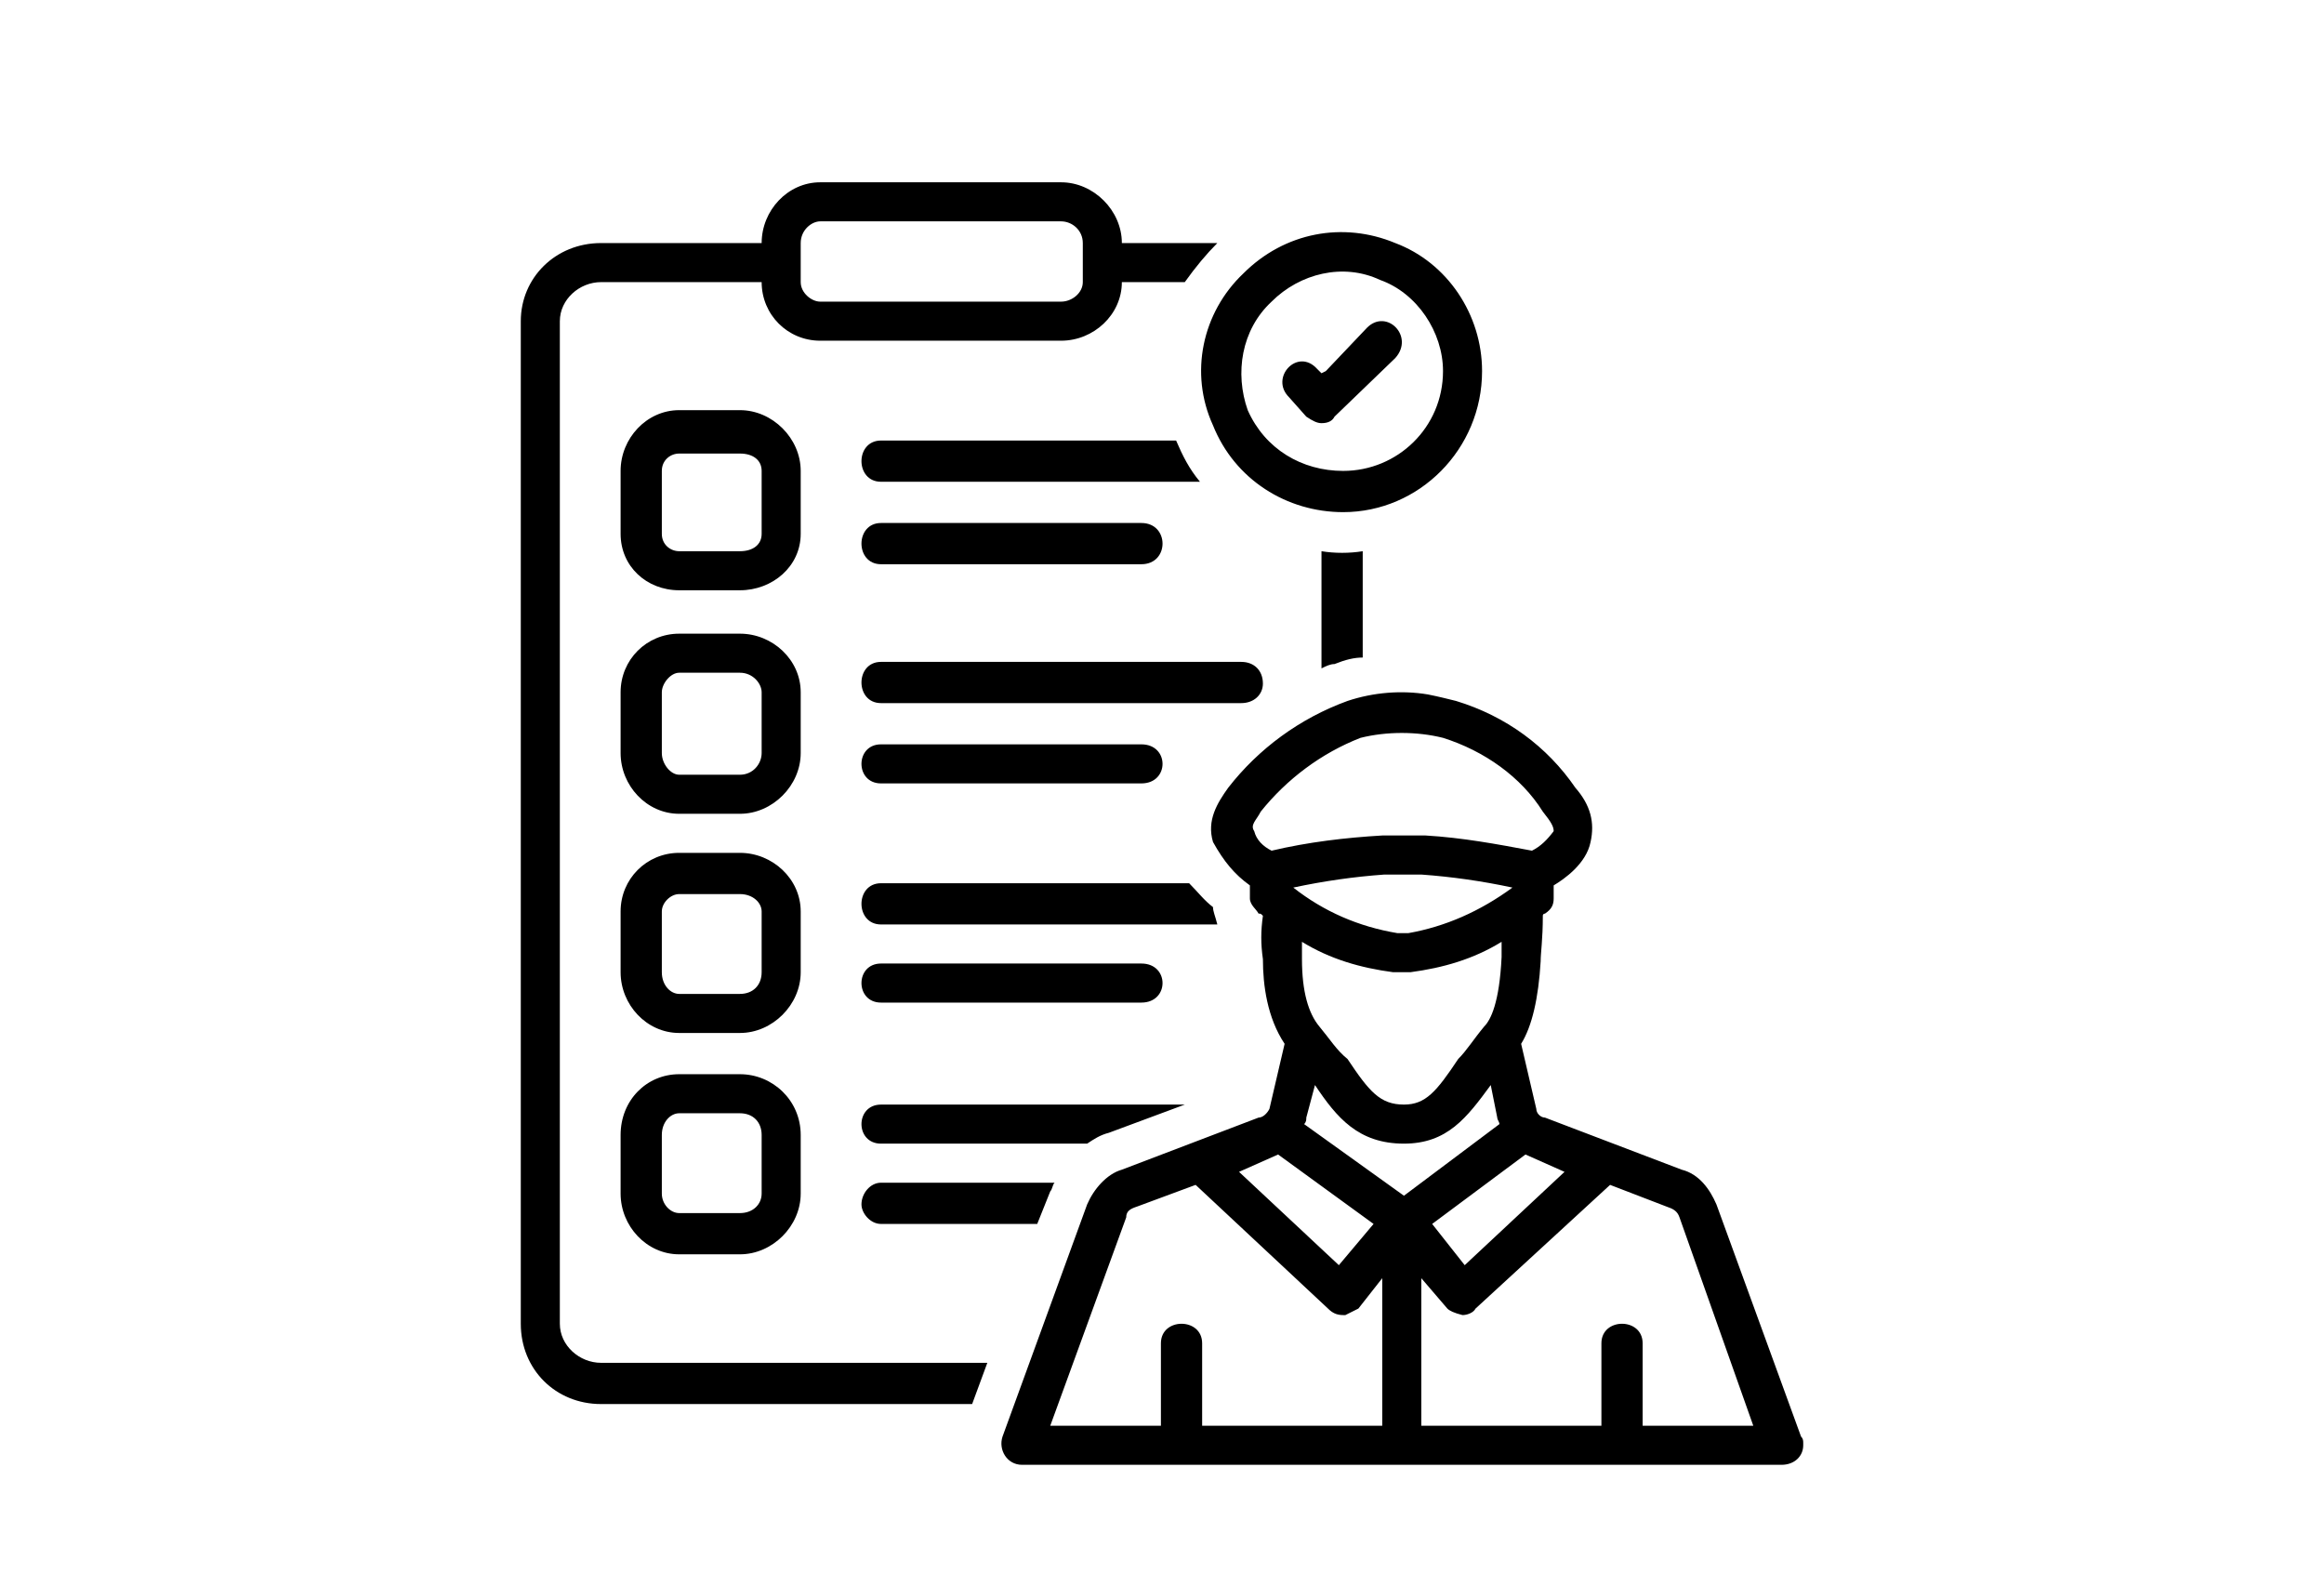 <?xml version="1.0" encoding="UTF-8"?>
<!DOCTYPE svg PUBLIC "-//W3C//DTD SVG 1.1//EN" "http://www.w3.org/Graphics/SVG/1.1/DTD/svg11.dtd">
<!-- Creator: CorelDRAW X7 -->
<svg xmlns="http://www.w3.org/2000/svg" xml:space="preserve" width="25.014mm" height="16.933mm" version="1.1" style="shape-rendering:geometricPrecision; text-rendering:geometricPrecision; image-rendering:optimizeQuality; fill-rule:evenodd; clip-rule:evenodd"
viewBox="0 0 1071 725"
 xmlns:xlink="http://www.w3.org/1999/xlink">
 <defs>
  <style type="text/css">
   <![CDATA[
    .fil1 {fill:none}
    .fil0 {fill:black;fill-rule:nonzero}
   ]]>
  </style>
 </defs>
 <g id="Vrstva_x0020_1">
  <path class="fil0" d="M369 217c0,-15 -13,-28 -28,-28l-28 0c-15,0 -27,13 -27,28l0 29c0,15 12,26 27,26l28 0c15,0 28,-11 28,-26l0 -29zm-18 29c0,5 -4,8 -10,8l-28 0c-4,0 -8,-3 -8,-8l0 -29c0,-5 4,-8 8,-8l28 0c6,0 10,3 10,8l0 29zm55 14l120 0c13,0 13,-19 0,-19l-120 0c-12,0 -12,19 0,19zm-37 59c0,-15 -13,-27 -28,-27l-28 0c-15,0 -27,12 -27,27l0 28c0,15 12,28 27,28l28 0c15,0 28,-13 28,-28l0 -28zm-18 28c0,5 -4,10 -10,10l-28 0c-4,0 -8,-5 -8,-10l0 -28c0,-4 4,-9 8,-9l28 0c6,0 10,5 10,9l0 28zm231 -32c0,-6 -4,-10 -10,-10l-166 0c-12,0 -12,19 0,19l166 0c6,0 10,-4 10,-9l0 0zm-176 46l120 0c13,0 13,-18 0,-18l-120 0c-12,0 -12,18 0,18zm-37 59c0,-15 -13,-27 -28,-27l-28 0c-15,0 -27,12 -27,27l0 28c0,15 12,28 27,28l28 0c15,0 28,-13 28,-28l0 -28zm-18 28c0,6 -4,10 -10,10l-28 0c-4,0 -8,-4 -8,-10l0 -28c0,-4 4,-8 8,-8l28 0c6,0 10,4 10,8l0 28zm55 14l120 0c13,0 13,-18 0,-18l-120 0c-12,0 -12,18 0,18zm-65 33l-28 0c-15,0 -27,12 -27,28l0 27c0,15 12,28 27,28l28 0c15,0 28,-13 28,-28l0 -27c0,-16 -13,-28 -28,-28zm10 55c0,5 -4,9 -10,9l-28 0c-4,0 -8,-4 -8,-9l0 -27c0,-6 4,-10 8,-10l28 0c6,0 10,4 10,10l0 27zm-93 60l0 -462c0,-10 9,-18 19,-18l74 0c0,15 12,27 27,27l111 0c15,0 28,-12 28,-27l29 0c5,-7 10,-13 15,-18l-44 0c0,-15 -13,-28 -28,-28l-111 0c-15,0 -27,13 -27,28l-74 0c-21,0 -37,16 -37,36l0 462c0,21 16,37 37,37l171 0 7 -19 -178 0c-10,0 -19,-8 -19,-18l0 0zm111 -498c0,-6 5,-10 9,-10l111 0c5,0 10,4 10,10l0 18c0,5 -5,9 -10,9l-111 0c-4,0 -9,-4 -9,-9l0 -18zm28 443c0,4 4,9 9,9l72 0 6 -15c1,-1 1,-3 2,-4l-80 0c-5,0 -9,5 -9,10l0 0zm114 -33l35 -13 -140 0c-12,0 -12,18 0,18l95 0c3,-2 6,-4 10,-5l0 0zm48 -104c-4,-3 -7,-7 -11,-11l-142 0c-12,0 -12,19 0,19l155 0c-1,-4 -2,-6 -2,-8l0 0zm232 137c-3,-7 -8,-14 -16,-16l-63 -24c-2,0 -4,-2 -4,-4l-7 -30c5,-8 8,-21 9,-38l0 0c0,-4 1,-10 1,-21 0,-1 1,-1 1,-1 3,-2 4,-4 4,-7l0 -6c5,-3 15,-10 17,-20 2,-9 0,-17 -7,-25 -13,-19 -32,-33 -55,-40 -4,-1 -8,-2 -13,-3 -12,-2 -25,-1 -37,3 -22,8 -41,22 -55,40 -5,7 -10,15 -7,25 5,9 10,15 17,20l0 6c0,3 3,5 4,7 1,0 1,0 2,1 -1,7 -1,13 0,20l0 0c0,12 2,27 10,39l-7 30c-1,2 -3,4 -5,4l-63 24c-7,2 -13,9 -16,16l-39 107c-2,6 2,13 9,13l350 0c6,0 10,-4 10,-9l0 -1c0,-1 0,-2 -1,-3l-39 -107 0 0zm-88 -23l18 8 -46 43 -15 -19 43 -32 0 0zm-103 -98c13,8 27,12 42,14 1,0 2,0 5,0 1,0 3,0 3,0 15,-2 29,-6 42,-14 0,4 0,6 0,7 0,0 0,0 0,0 -1,21 -5,29 -8,32 -5,6 -8,11 -12,15 -10,15 -15,21 -25,21 -11,0 -16,-6 -26,-21 -5,-4 -8,-9 -13,-15 -5,-6 -8,-16 -8,-31l0 0c0,-1 0,-4 0,-8l0 0zm-4 -25l0 0c14,-3 28,-5 42,-6 6,0 12,0 17,0 14,1 28,3 42,6l0 0c-15,11 -31,18 -48,21 -1,0 -5,0 -5,0 -18,-3 -34,-10 -48,-21l0 0zm-10 -17c-4,-2 -7,-5 -8,-9 -2,-3 1,-5 3,-9 12,-15 28,-27 46,-34 12,-3 26,-3 38,0 19,6 36,18 46,34 4,5 5,7 5,9 -3,4 -6,7 -10,9 -16,-3 -32,-6 -49,-7 -4,0 -7,0 -10,0 -4,0 -7,0 -10,0 -17,1 -34,3 -51,7l0 0zm3 140l44 32 -16 19 -46 -43 18 -8 0 0zm48 125l-83 0 0 -38c0,-12 -19,-12 -19,0l0 38 -51 0 35 -96c0,-3 2,-4 5,-5l27 -10 61 57c2,2 4,3 7,3 0,0 0,0 1,0 2,-1 4,-2 6,-3l11 -14 0 68 0 0zm-36 -139c1,-1 1,-2 1,-3l4 -15c10,15 20,27 41,27 20,0 29,-12 40,-27l3 15c0,1 1,2 1,3l-44 33 -46 -33zm156 139l0 -38c0,-12 -19,-12 -19,0l0 38 -83 0 0 -68 12 14c1,1 3,2 7,3 0,0 0,0 0,0 2,0 5,-1 6,-3l62 -57 26 10c3,1 5,2 6,5l34 96 -51 0 0 0zm-148 -403l0 54c2,-1 4,-2 6,-2 5,-2 9,-3 13,-3l0 -49c-6,1 -13,1 -19,0zm-203 -32l147 0c-5,-6 -8,-12 -11,-19l-136 0c-12,0 -12,19 0,19zm277 -51c0,-26 -16,-50 -40,-59 -24,-10 -51,-5 -70,14 -19,18 -25,46 -14,70 10,25 34,40 60,40 35,0 64,-29 64,-65zm-64 46c-19,0 -36,-10 -44,-28 -6,-17 -3,-37 11,-50 13,-13 33,-18 50,-10 17,6 29,24 29,42 0,26 -21,46 -46,46l0 0zm11 -66l-19 20 -2 1 -2 -2c-9,-10 -22,4 -13,13l8 9c3,2 5,3 7,3l0 0c3,0 5,-1 6,-3l28 -27c9,-10 -4,-23 -13,-14z"/>
  <rect class="fil1" width="1071" height="725"/>
 </g>
</svg>
